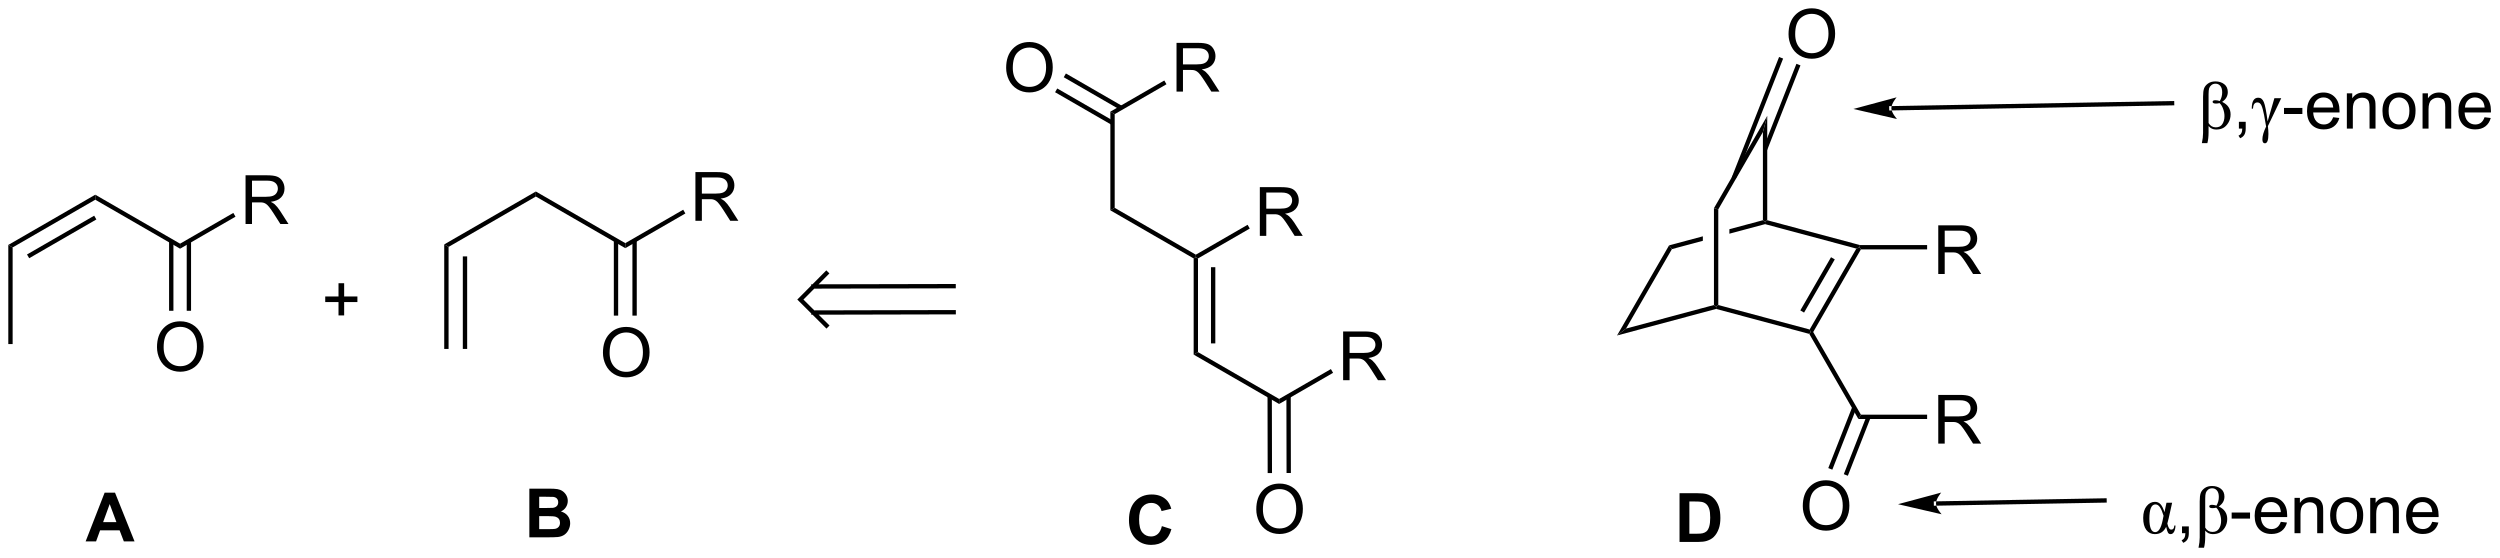 <?xml version="1.0" encoding="UTF-8"?>
<!DOCTYPE svg PUBLIC '-//W3C//DTD SVG 1.0//EN'
          'http://www.w3.org/TR/2001/REC-SVG-20010904/DTD/svg10.dtd'>
<svg stroke-dasharray="none" shape-rendering="auto" xmlns="http://www.w3.org/2000/svg" font-family="'Dialog'" text-rendering="auto" width="806" fill-opacity="1" color-interpolation="auto" color-rendering="auto" preserveAspectRatio="xMidYMid meet" font-size="12px" viewBox="0 0 806 180" fill="black" xmlns:xlink="http://www.w3.org/1999/xlink" stroke="black" image-rendering="auto" stroke-miterlimit="10" stroke-linecap="square" stroke-linejoin="miter" font-style="normal" stroke-width="1" height="180" stroke-dashoffset="0" font-weight="normal" stroke-opacity="1"
><!--Generated by the Batik Graphics2D SVG Generator--><defs id="genericDefs"
  /><g
  ><defs id="defs1"
    ><clipPath clipPathUnits="userSpaceOnUse" id="clipPath1"
      ><path d="M0.633 1.598 L302.777 1.598 L302.777 68.814 L0.633 68.814 L0.633 1.598 Z"
      /></clipPath
      ><clipPath clipPathUnits="userSpaceOnUse" id="clipPath2"
      ><path d="M144.667 198.293 L144.667 263.641 L438.41 263.641 L438.41 198.293 Z"
      /></clipPath
    ></defs
    ><g transform="scale(2.667,2.667) translate(-0.633,-1.598) matrix(1.029,0,0,1.029,-148.172,-202.367)"
    ><path d="M215.445 239.662 Q215.445 238.235 216.211 237.43 Q216.977 236.623 218.188 236.623 Q218.979 236.623 219.615 237.003 Q220.253 237.381 220.586 238.058 Q220.922 238.735 220.922 239.594 Q220.922 240.466 220.57 241.154 Q220.219 241.841 219.573 242.196 Q218.93 242.55 218.182 242.55 Q217.375 242.55 216.737 242.159 Q216.102 241.766 215.774 241.091 Q215.445 240.414 215.445 239.662 ZM216.227 239.672 Q216.227 240.709 216.781 241.305 Q217.339 241.899 218.18 241.899 Q219.034 241.899 219.586 241.297 Q220.141 240.696 220.141 239.591 Q220.141 238.891 219.904 238.37 Q219.667 237.849 219.211 237.563 Q218.758 237.274 218.19 237.274 Q217.386 237.274 216.805 237.828 Q216.227 238.381 216.227 239.672 Z" stroke="none" clip-path="url(#clipPath2)"
    /></g
    ><g transform="matrix(2.743,0,0,2.743,-396.812,-543.906)"
    ><path d="M196.876 227.014 L197.387 227.309 L197.387 239.301 L196.876 239.301 ZM199.061 228.423 L199.061 239.301 L199.572 239.301 L199.572 228.423 Z" stroke="none" clip-path="url(#clipPath2)"
    /></g
    ><g transform="matrix(2.743,0,0,2.743,-396.812,-543.906)"
    ><path d="M219.505 235.385 L219.505 226.531 L218.995 226.531 L218.995 235.385 ZM217.32 235.385 L217.32 226.531 L216.81 226.531 L216.81 235.385 Z" stroke="none" clip-path="url(#clipPath2)"
    /></g
    ><g transform="matrix(2.743,0,0,2.743,-396.812,-543.906)"
    ><path d="M218.157 226.867 L218.157 227.456 L207.644 221.387 L207.644 220.797 Z" stroke="none" clip-path="url(#clipPath2)"
    /></g
    ><g transform="matrix(2.743,0,0,2.743,-396.812,-543.906)"
    ><path d="M207.644 220.797 L207.644 221.387 L197.387 227.309 L196.876 227.014 Z" stroke="none" clip-path="url(#clipPath2)"
    /></g
    ><g transform="matrix(2.743,0,0,2.743,-396.812,-543.906)"
    ><path d="M226.4 224.242 L226.4 218.515 L228.94 218.515 Q229.705 218.515 230.104 218.669 Q230.502 218.823 230.739 219.213 Q230.979 219.604 230.979 220.078 Q230.979 220.687 230.583 221.107 Q230.19 221.523 229.364 221.635 Q229.666 221.781 229.822 221.922 Q230.153 222.226 230.45 222.682 L231.447 224.242 L230.494 224.242 L229.736 223.049 Q229.403 222.534 229.187 222.26 Q228.973 221.987 228.804 221.877 Q228.635 221.768 228.458 221.726 Q228.33 221.698 228.036 221.698 L227.158 221.698 L227.158 224.242 L226.4 224.242 ZM227.158 221.042 L228.786 221.042 Q229.307 221.042 229.598 220.935 Q229.893 220.828 230.044 220.591 Q230.197 220.354 230.197 220.078 Q230.197 219.672 229.9 219.411 Q229.606 219.148 228.971 219.148 L227.158 219.148 L227.158 221.042 Z" stroke="none" clip-path="url(#clipPath2)"
    /></g
    ><g transform="matrix(2.743,0,0,2.743,-396.812,-543.906)"
    ><path d="M218.157 227.456 L218.157 226.867 L224.964 222.937 L225.219 223.379 Z" stroke="none" clip-path="url(#clipPath2)"
    /></g
    ><g transform="matrix(2.743,0,0,2.743,-396.812,-543.906)"
    ><path d="M163.116 239.093 Q163.116 237.666 163.882 236.861 Q164.647 236.054 165.858 236.054 Q166.65 236.054 167.285 236.434 Q167.923 236.811 168.257 237.489 Q168.593 238.166 168.593 239.025 Q168.593 239.897 168.241 240.585 Q167.889 241.272 167.244 241.627 Q166.6 241.981 165.853 241.981 Q165.046 241.981 164.408 241.59 Q163.772 241.197 163.444 240.522 Q163.116 239.845 163.116 239.093 ZM163.897 239.103 Q163.897 240.14 164.452 240.736 Q165.009 241.33 165.85 241.33 Q166.705 241.33 167.257 240.728 Q167.811 240.127 167.811 239.022 Q167.811 238.322 167.574 237.801 Q167.337 237.28 166.882 236.994 Q166.429 236.705 165.861 236.705 Q165.056 236.705 164.475 237.259 Q163.897 237.811 163.897 239.103 Z" stroke="none" clip-path="url(#clipPath2)"
    /></g
    ><g transform="matrix(2.743,0,0,2.743,-396.812,-543.906)"
    ><path d="M145.639 227.076 L146.149 227.37 L146.149 238.732 L145.639 238.732 Z" stroke="none" clip-path="url(#clipPath2)"
    /></g
    ><g transform="matrix(2.743,0,0,2.743,-396.812,-543.906)"
    ><path d="M167.119 234.816 L167.119 226.625 L166.609 226.625 L166.609 234.816 ZM165.047 234.816 L165.047 226.625 L164.537 226.625 L164.537 234.816 Z" stroke="none" clip-path="url(#clipPath2)"
    /></g
    ><g transform="matrix(2.743,0,0,2.743,-396.812,-543.906)"
    ><path d="M165.828 226.929 L165.828 227.518 L155.861 221.763 L155.861 221.174 Z" stroke="none" clip-path="url(#clipPath2)"
    /></g
    ><g transform="matrix(2.743,0,0,2.743,-396.812,-543.906)"
    ><path d="M155.861 221.174 L155.861 221.763 L146.149 227.37 L145.639 227.076 ZM155.734 223.64 L147.838 228.198 L148.094 228.64 L155.989 224.082 Z" stroke="none" clip-path="url(#clipPath2)"
    /></g
    ><g transform="matrix(2.743,0,0,2.743,-396.812,-543.906)"
    ><path d="M173.525 224.619 L173.525 218.892 L176.064 218.892 Q176.83 218.892 177.228 219.046 Q177.626 219.2 177.863 219.59 Q178.103 219.981 178.103 220.455 Q178.103 221.064 177.707 221.483 Q177.314 221.9 176.488 222.012 Q176.791 222.158 176.947 222.298 Q177.278 222.603 177.574 223.059 L178.572 224.619 L177.619 224.619 L176.861 223.426 Q176.528 222.911 176.311 222.637 Q176.098 222.364 175.929 222.254 Q175.759 222.145 175.582 222.103 Q175.455 222.075 175.16 222.075 L174.283 222.075 L174.283 224.619 L173.525 224.619 ZM174.283 221.418 L175.91 221.418 Q176.431 221.418 176.723 221.311 Q177.017 221.205 177.168 220.968 Q177.322 220.731 177.322 220.455 Q177.322 220.048 177.025 219.788 Q176.731 219.525 176.095 219.525 L174.283 219.525 L174.283 221.418 Z" stroke="none" clip-path="url(#clipPath2)"
    /></g
    ><g transform="matrix(2.743,0,0,2.743,-396.812,-543.906)"
    ><path d="M165.828 227.518 L165.828 226.929 L172.088 223.314 L172.343 223.756 Z" stroke="none" clip-path="url(#clipPath2)"
    /></g
    ><g transform="matrix(2.743,0,0,2.743,-396.812,-543.906)"
    ><path d="M206.881 255.721 L209.17 255.721 Q209.85 255.721 210.183 255.778 Q210.519 255.833 210.782 256.013 Q211.045 256.192 211.22 256.492 Q211.397 256.791 211.397 257.161 Q211.397 257.565 211.181 257.901 Q210.965 258.237 210.592 258.403 Q211.116 258.557 211.397 258.924 Q211.678 259.291 211.678 259.786 Q211.678 260.177 211.496 260.546 Q211.316 260.916 211.001 261.138 Q210.686 261.356 210.225 261.408 Q209.936 261.44 208.832 261.447 L206.881 261.447 L206.881 255.721 ZM208.038 256.674 L208.038 257.997 L208.795 257.997 Q209.472 257.997 209.637 257.979 Q209.933 257.942 210.103 257.773 Q210.272 257.604 210.272 257.325 Q210.272 257.06 210.126 256.895 Q209.98 256.729 209.691 256.692 Q209.519 256.674 208.702 256.674 L208.038 256.674 ZM208.038 258.95 L208.038 260.481 L209.108 260.481 Q209.733 260.481 209.902 260.447 Q210.16 260.401 210.321 260.218 Q210.483 260.036 210.483 259.731 Q210.483 259.474 210.358 259.294 Q210.233 259.114 209.996 259.033 Q209.762 258.95 208.972 258.95 L208.038 258.95 Z" stroke="none" clip-path="url(#clipPath2)"
    /></g
    ><g transform="matrix(2.743,0,0,2.743,-396.812,-543.906)"
    ><path d="M160.476 261.921 L159.219 261.921 L158.719 260.619 L156.429 260.619 L155.956 261.921 L154.729 261.921 L156.961 256.195 L158.182 256.195 L160.476 261.921 ZM158.346 259.656 L157.557 257.531 L156.784 259.656 L158.346 259.656 Z" stroke="none" clip-path="url(#clipPath2)"
    /></g
    ><g transform="matrix(2.743,0,0,2.743,-396.812,-543.906)"
    ><path d="M302.529 242.972 L302.529 237.246 L305.068 237.246 Q305.834 237.246 306.232 237.4 Q306.631 237.553 306.868 237.944 Q307.107 238.334 307.107 238.808 Q307.107 239.418 306.711 239.837 Q306.318 240.254 305.493 240.366 Q305.795 240.512 305.951 240.652 Q306.282 240.957 306.579 241.413 L307.576 242.972 L306.623 242.972 L305.865 241.78 Q305.532 241.264 305.316 240.991 Q305.102 240.717 304.933 240.608 Q304.764 240.499 304.586 240.457 Q304.459 240.428 304.164 240.428 L303.287 240.428 L303.287 242.972 L302.529 242.972 ZM303.287 239.772 L304.914 239.772 Q305.435 239.772 305.727 239.665 Q306.021 239.558 306.172 239.321 Q306.326 239.084 306.326 238.808 Q306.326 238.402 306.029 238.142 Q305.735 237.879 305.099 237.879 L303.287 237.879 L303.287 239.772 Z" stroke="none" clip-path="url(#clipPath2)"
    /></g
    ><g transform="matrix(2.743,0,0,2.743,-396.812,-543.906)"
    ><path d="M292.738 226.013 L292.738 220.287 L295.277 220.287 Q296.043 220.287 296.441 220.441 Q296.839 220.594 297.076 220.985 Q297.316 221.375 297.316 221.849 Q297.316 222.459 296.92 222.878 Q296.527 223.295 295.701 223.407 Q296.003 223.553 296.16 223.693 Q296.49 223.998 296.787 224.454 L297.785 226.013 L296.832 226.013 L296.074 224.821 Q295.74 224.305 295.524 224.032 Q295.311 223.758 295.141 223.649 Q294.972 223.54 294.795 223.498 Q294.668 223.469 294.373 223.469 L293.496 223.469 L293.496 226.013 L292.738 226.013 ZM293.496 222.813 L295.123 222.813 Q295.644 222.813 295.936 222.706 Q296.23 222.599 296.381 222.363 Q296.535 222.125 296.535 221.849 Q296.535 221.443 296.238 221.183 Q295.943 220.92 295.308 220.92 L293.496 220.92 L293.496 222.813 Z" stroke="none" clip-path="url(#clipPath2)"
    /></g
    ><g transform="matrix(2.743,0,0,2.743,-396.812,-543.906)"
    ><path d="M284.961 228.664 L285.216 228.517 L285.471 228.664 L285.471 239.675 L284.961 239.97 ZM286.996 229.691 L286.996 238.648 L287.507 238.648 L287.507 229.691 Z" stroke="none" clip-path="url(#clipPath2)"
    /></g
    ><g transform="matrix(2.743,0,0,2.743,-396.812,-543.906)"
    ><path d="M284.961 239.97 L285.471 239.675 L295.008 245.181 L295.008 245.77 Z" stroke="none" clip-path="url(#clipPath2)"
    /></g
    ><g transform="matrix(2.743,0,0,2.743,-396.812,-543.906)"
    ><path d="M295.008 245.77 L295.008 245.181 L301.092 241.668 L301.348 242.11 Z" stroke="none" clip-path="url(#clipPath2)"
    /></g
    ><g transform="matrix(2.743,0,0,2.743,-396.812,-543.906)"
    ><path d="M291.301 224.709 L291.556 225.151 L285.471 228.664 L285.216 228.517 L285.216 228.222 Z" stroke="none" clip-path="url(#clipPath2)"
    /></g
    ><g transform="matrix(2.743,0,0,2.743,-396.812,-543.906)"
    ><path d="M292.321 258.164 Q292.321 256.737 293.086 255.932 Q293.852 255.125 295.063 255.125 Q295.855 255.125 296.49 255.505 Q297.128 255.883 297.461 256.56 Q297.797 257.237 297.797 258.096 Q297.797 258.969 297.446 259.656 Q297.094 260.344 296.448 260.698 Q295.805 261.052 295.058 261.052 Q294.25 261.052 293.612 260.661 Q292.977 260.268 292.649 259.594 Q292.321 258.916 292.321 258.164 ZM293.102 258.174 Q293.102 259.211 293.657 259.807 Q294.214 260.401 295.055 260.401 Q295.909 260.401 296.461 259.799 Q297.016 259.198 297.016 258.094 Q297.016 257.393 296.779 256.872 Q296.542 256.351 296.086 256.065 Q295.633 255.776 295.065 255.776 Q294.261 255.776 293.68 256.331 Q293.102 256.883 293.102 258.174 Z" stroke="none" clip-path="url(#clipPath2)"
    /></g
    ><g transform="matrix(2.743,0,0,2.743,-396.812,-543.906)"
    ><path d="M293.642 244.835 L293.66 253.891 L294.17 253.89 L294.152 244.834 ZM295.861 244.836 L295.879 253.886 L296.389 253.885 L296.371 244.835 Z" stroke="none" clip-path="url(#clipPath2)"
    /></g
    ><g transform="matrix(2.743,0,0,2.743,-396.812,-543.906)"
    ><path d="M282.947 209.055 L282.947 203.328 L285.486 203.328 Q286.251 203.328 286.65 203.482 Q287.048 203.635 287.285 204.026 Q287.525 204.417 287.525 204.891 Q287.525 205.5 287.129 205.919 Q286.736 206.336 285.91 206.448 Q286.212 206.594 286.368 206.734 Q286.699 207.039 286.996 207.495 L287.993 209.055 L287.04 209.055 L286.283 207.862 Q285.949 207.346 285.733 207.073 Q285.519 206.799 285.35 206.69 Q285.181 206.581 285.004 206.539 Q284.876 206.51 284.582 206.51 L283.704 206.51 L283.704 209.055 L282.947 209.055 ZM283.704 205.854 L285.332 205.854 Q285.853 205.854 286.144 205.747 Q286.439 205.641 286.59 205.404 Q286.743 205.167 286.743 204.891 Q286.743 204.484 286.447 204.224 Q286.152 203.961 285.517 203.961 L283.704 203.961 L283.704 205.854 Z" stroke="none" clip-path="url(#clipPath2)"
    /></g
    ><g transform="matrix(2.743,0,0,2.743,-396.812,-543.906)"
    ><path d="M281.51 207.75 L281.765 208.192 L275.68 211.705 L275.17 211.41 Z" stroke="none" clip-path="url(#clipPath2)"
    /></g
    ><g transform="matrix(2.743,0,0,2.743,-396.812,-543.906)"
    ><path d="M275.17 211.41 L275.68 211.705 L275.68 222.716 L275.17 223.011 Z" stroke="none" clip-path="url(#clipPath2)"
    /></g
    ><g transform="matrix(2.743,0,0,2.743,-396.812,-543.906)"
    ><path d="M275.17 223.011 L275.68 222.716 L285.216 228.222 L285.216 228.517 L284.961 228.664 Z" stroke="none" clip-path="url(#clipPath2)"
    /></g
    ><g transform="matrix(2.743,0,0,2.743,-396.812,-543.906)"
    ><path d="M262.922 206.266 Q262.922 204.839 263.688 204.034 Q264.453 203.226 265.664 203.226 Q266.456 203.226 267.091 203.607 Q267.729 203.984 268.063 204.661 Q268.399 205.339 268.399 206.198 Q268.399 207.07 268.047 207.758 Q267.695 208.445 267.05 208.799 Q266.406 209.154 265.659 209.154 Q264.852 209.154 264.214 208.763 Q263.578 208.37 263.25 207.695 Q262.922 207.018 262.922 206.266 ZM263.703 206.276 Q263.703 207.312 264.258 207.909 Q264.815 208.502 265.656 208.502 Q266.51 208.502 267.063 207.901 Q267.617 207.299 267.617 206.195 Q267.617 205.495 267.38 204.974 Q267.143 204.453 266.688 204.167 Q266.234 203.877 265.667 203.877 Q264.862 203.877 264.281 204.432 Q263.703 204.984 263.703 206.276 Z" stroke="none" clip-path="url(#clipPath2)"
    /></g
    ><g transform="matrix(2.743,0,0,2.743,-396.812,-543.906)"
    ><path d="M276.57 210.749 L269.946 206.925 L269.691 207.367 L276.315 211.191 ZM275.553 212.512 L268.929 208.687 L268.674 209.129 L275.298 212.953 Z" stroke="none" clip-path="url(#clipPath2)"
    /></g
    ><g stroke-linecap="butt" stroke-width="0.51" transform="matrix(2.743,0,0,2.743,-396.812,-543.906)"
    ><path fill="none" d="M256.755 234.984 L240.268 235.023 M256.748 231.923 L240.261 231.961 M241.788 230.427 L238.734 233.496 L241.803 236.55" clip-path="url(#clipPath2)"
    /></g
    ><g transform="matrix(2.743,0,0,2.743,-396.812,-543.906)"
    ><path d="M281.225 260.127 L282.345 260.483 Q282.087 261.421 281.488 261.877 Q280.889 262.332 279.967 262.332 Q278.827 262.332 278.092 261.554 Q277.358 260.772 277.358 259.421 Q277.358 257.991 278.095 257.2 Q278.834 256.408 280.038 256.408 Q281.087 256.408 281.743 257.03 Q282.134 257.397 282.329 258.085 L281.186 258.358 Q281.084 257.913 280.761 257.655 Q280.438 257.397 279.978 257.397 Q279.342 257.397 278.944 257.856 Q278.548 258.312 278.548 259.335 Q278.548 260.421 278.938 260.882 Q279.329 261.343 279.954 261.343 Q280.415 261.343 280.746 261.051 Q281.079 260.757 281.225 260.127 Z" stroke="none" clip-path="url(#clipPath2)"
    /></g
    ><g transform="matrix(2.743,0,0,2.743,-396.812,-543.906)"
    ><path d="M184.45 235.362 L184.45 233.792 L182.89 233.792 L182.89 233.135 L184.45 233.135 L184.45 231.578 L185.114 231.578 L185.114 233.135 L186.671 233.135 L186.671 233.792 L185.114 233.792 L185.114 235.362 L184.45 235.362 Z" stroke="none" clip-path="url(#clipPath2)"
    /></g
    ><g transform="matrix(2.743,0,0,2.743,-396.812,-543.906)"
    ><path d="M334.723 237.72 L335.78 236.908 L346.113 234.139 L346.368 234.335 L346.368 234.599 Z" stroke="none" clip-path="url(#clipPath2)"
    /></g
    ><g transform="matrix(2.743,0,0,2.743,-396.812,-543.906)"
    ><path d="M346.368 234.599 L346.368 234.335 L346.623 234.139 L357.361 237.017 L357.485 237.314 L357.316 237.533 Z" stroke="none" clip-path="url(#clipPath2)"
    /></g
    ><g transform="matrix(2.743,0,0,2.743,-396.812,-543.906)"
    ><path d="M335.78 236.908 L334.723 237.72 L340.838 227.128 L341.174 227.566 Z" stroke="none" clip-path="url(#clipPath2)"
    /></g
    ><g transform="matrix(2.743,0,0,2.743,-396.812,-543.906)"
    ><path d="M357.779 237.314 L357.485 237.314 L357.361 237.017 L362.852 227.507 L363.239 227.347 L363.386 227.602 ZM356.706 235.029 L360.316 228.777 L359.874 228.522 L356.264 234.774 Z" stroke="none" clip-path="url(#clipPath2)"
    /></g
    ><g transform="matrix(2.743,0,0,2.743,-396.812,-543.906)"
    ><path d="M351.867 224.173 L347.927 225.228 L347.927 225.228 L347.927 225.757 L347.927 225.757 L352.122 224.633 L352.122 224.369 L351.867 224.173 ZM344.809 226.064 L340.838 227.128 L341.174 227.566 L344.809 226.592 L344.809 226.592 L344.809 226.064 Z" stroke="none" clip-path="url(#clipPath2)"
    /></g
    ><g transform="matrix(2.743,0,0,2.743,-396.812,-543.906)"
    ><path d="M352.122 224.633 L352.122 224.369 L352.377 224.173 L363.272 227.092 L363.239 227.347 L362.852 227.507 Z" stroke="none" clip-path="url(#clipPath2)"
    /></g
    ><g transform="matrix(2.743,0,0,2.743,-396.812,-543.906)"
    ><path d="M346.623 234.139 L346.368 234.335 L346.113 234.139 L346.113 222.758 L346.623 222.895 Z" stroke="none" clip-path="url(#clipPath2)"
    /></g
    ><g transform="matrix(2.743,0,0,2.743,-396.812,-543.906)"
    ><path d="M352.377 224.173 L352.122 224.369 L351.867 224.173 L351.867 213.812 L352.377 211.908 Z" stroke="none" clip-path="url(#clipPath2)"
    /></g
    ><g transform="matrix(2.743,0,0,2.743,-396.812,-543.906)"
    ><path d="M352.377 211.908 L351.867 213.812 L346.623 222.895 L346.113 222.758 Z" stroke="none" clip-path="url(#clipPath2)"
    /></g
    ><g transform="matrix(2.743,0,0,2.743,-396.812,-543.906)"
    ><path d="M354.88 202.305 Q354.88 200.878 355.646 200.073 Q356.412 199.266 357.623 199.266 Q358.414 199.266 359.05 199.646 Q359.688 200.024 360.021 200.701 Q360.357 201.378 360.357 202.237 Q360.357 203.109 360.005 203.797 Q359.654 204.484 359.008 204.839 Q358.365 205.193 357.618 205.193 Q356.81 205.193 356.172 204.802 Q355.537 204.409 355.209 203.734 Q354.88 203.057 354.88 202.305 ZM355.662 202.315 Q355.662 203.352 356.216 203.948 Q356.774 204.542 357.615 204.542 Q358.469 204.542 359.021 203.94 Q359.576 203.339 359.576 202.234 Q359.576 201.534 359.339 201.013 Q359.102 200.492 358.646 200.206 Q358.193 199.917 357.625 199.917 Q356.821 199.917 356.24 200.471 Q355.662 201.024 355.662 202.315 Z" stroke="none" clip-path="url(#clipPath2)"
    /></g
    ><g transform="matrix(2.743,0,0,2.743,-396.812,-543.906)"
    ><path d="M352.36 215.943 L356.281 205.974 L355.807 205.787 L351.885 215.756 ZM348.669 219.346 L354.244 205.173 L353.769 204.986 L348.194 219.159 Z" stroke="none" clip-path="url(#clipPath2)"
    /></g
    ><g transform="matrix(2.743,0,0,2.743,-396.812,-543.906)"
    ><path d="M372.478 250.431 L372.478 244.704 L375.017 244.704 Q375.782 244.704 376.181 244.858 Q376.579 245.011 376.816 245.402 Q377.056 245.793 377.056 246.267 Q377.056 246.876 376.66 247.295 Q376.267 247.712 375.441 247.824 Q375.743 247.97 375.9 248.11 Q376.23 248.415 376.527 248.871 L377.525 250.431 L376.572 250.431 L375.814 249.238 Q375.48 248.722 375.264 248.449 Q375.051 248.175 374.881 248.066 Q374.712 247.957 374.535 247.915 Q374.407 247.886 374.113 247.886 L373.236 247.886 L373.236 250.431 L372.478 250.431 ZM373.236 247.23 L374.863 247.23 Q375.384 247.23 375.676 247.123 Q375.97 247.017 376.121 246.78 Q376.275 246.543 376.275 246.267 Q376.275 245.86 375.978 245.6 Q375.683 245.337 375.048 245.337 L373.236 245.337 L373.236 247.23 Z" stroke="none" clip-path="url(#clipPath2)"
    /></g
    ><g transform="matrix(2.743,0,0,2.743,-396.812,-543.906)"
    ><path d="M372.478 230.497 L372.478 224.77 L375.017 224.77 Q375.782 224.77 376.181 224.924 Q376.579 225.078 376.816 225.469 Q377.056 225.859 377.056 226.333 Q377.056 226.942 376.66 227.362 Q376.267 227.778 375.441 227.89 Q375.743 228.036 375.9 228.177 Q376.23 228.482 376.527 228.937 L377.525 230.497 L376.572 230.497 L375.814 229.304 Q375.48 228.789 375.264 228.515 Q375.051 228.242 374.881 228.132 Q374.712 228.023 374.535 227.982 Q374.407 227.953 374.113 227.953 L373.236 227.953 L373.236 230.497 L372.478 230.497 ZM373.236 227.297 L374.863 227.297 Q375.384 227.297 375.676 227.19 Q375.97 227.083 376.121 226.846 Q376.275 226.609 376.275 226.333 Q376.275 225.927 375.978 225.666 Q375.683 225.403 375.048 225.403 L373.236 225.403 L373.236 227.297 Z" stroke="none" clip-path="url(#clipPath2)"
    /></g
    ><g transform="matrix(2.743,0,0,2.743,-396.812,-543.906)"
    ><path d="M357.316 237.533 L357.485 237.314 L357.779 237.314 L363.386 247.026 L363.091 247.536 Z" stroke="none" clip-path="url(#clipPath2)"
    /></g
    ><g transform="matrix(2.743,0,0,2.743,-396.812,-543.906)"
    ><path d="M363.091 247.536 L363.386 247.026 L371.168 247.026 L371.168 247.536 Z" stroke="none" clip-path="url(#clipPath2)"
    /></g
    ><g transform="matrix(2.743,0,0,2.743,-396.812,-543.906)"
    ><path d="M371.168 227.092 L371.168 227.602 L363.386 227.602 L363.239 227.347 L363.272 227.092 Z" stroke="none" clip-path="url(#clipPath2)"
    /></g
    ><g transform="matrix(2.743,0,0,2.743,-396.812,-543.906)"
    ><path d="M356.555 257.775 Q356.555 256.348 357.321 255.543 Q358.087 254.736 359.298 254.736 Q360.089 254.736 360.725 255.116 Q361.363 255.494 361.696 256.171 Q362.032 256.848 362.032 257.707 Q362.032 258.58 361.68 259.267 Q361.329 259.955 360.683 260.309 Q360.04 260.663 359.292 260.663 Q358.485 260.663 357.847 260.272 Q357.212 259.879 356.884 259.205 Q356.555 258.528 356.555 257.775 ZM357.337 257.785 Q357.337 258.822 357.891 259.418 Q358.449 260.012 359.29 260.012 Q360.144 260.012 360.696 259.41 Q361.251 258.809 361.251 257.705 Q361.251 257.004 361.014 256.483 Q360.777 255.963 360.321 255.676 Q359.868 255.387 359.3 255.387 Q358.495 255.387 357.915 255.942 Q357.337 256.494 357.337 257.785 Z" stroke="none" clip-path="url(#clipPath2)"
    /></g
    ><g transform="matrix(2.743,0,0,2.743,-396.812,-543.906)"
    ><path d="M362.375 246.102 L359.551 253.305 L360.027 253.492 L362.85 246.288 ZM364.053 247.188 L361.375 254.02 L361.851 254.207 L364.528 247.374 Z" stroke="none" clip-path="url(#clipPath2)"
    /></g
    ><g transform="matrix(2.743,0,0,2.743,-396.812,-543.906)"
    ><path d="M342.068 256.26 L344.182 256.26 Q344.896 256.26 345.271 256.369 Q345.776 256.518 346.135 256.898 Q346.495 257.276 346.682 257.825 Q346.87 258.372 346.87 259.176 Q346.87 259.885 346.693 260.395 Q346.479 261.02 346.081 261.408 Q345.779 261.7 345.268 261.864 Q344.885 261.986 344.245 261.986 L342.068 261.986 L342.068 256.26 ZM343.224 257.229 L343.224 261.02 L344.089 261.02 Q344.573 261.02 344.786 260.966 Q345.068 260.895 345.253 260.729 Q345.44 260.559 345.557 260.176 Q345.675 259.791 345.675 259.127 Q345.675 258.463 345.557 258.109 Q345.44 257.752 345.229 257.554 Q345.018 257.354 344.693 257.283 Q344.45 257.229 343.745 257.229 L343.224 257.229 Z" stroke="none" clip-path="url(#clipPath2)"
    /></g
    ><g transform="matrix(2.743,0,0,2.743,-396.812,-543.906)"
    ><path d="M372.207 257.215 L372.207 257.215 L392.015 256.856 L392.271 256.851 L392.28 257.362 L392.025 257.366 L372.216 257.725 L371.961 257.729 L371.952 257.219 ZM367.748 257.55 L372.873 258.733 C372.873 258.733 372.222 258.028 372.212 257.47 C372.202 256.912 372.826 256.183 372.826 256.183 Z" stroke="none" clip-path="url(#clipPath2)"
    /></g
    ><g transform="matrix(2.743,0,0,2.743,-396.812,-543.906)"
    ><path d="M366.962 210.76 L366.962 210.76 L399.955 210.163 L400.211 210.159 L400.22 210.669 L399.965 210.673 L366.971 211.27 L366.716 211.275 L366.707 210.765 ZM362.503 211.096 L367.628 212.279 C367.628 212.279 366.977 211.573 366.967 211.015 C366.957 210.457 367.582 209.728 367.582 209.728 Z" stroke="none" clip-path="url(#clipPath2)"
    /></g
    ><g transform="matrix(2.743,0,0,2.743,-396.812,-543.906)"
    ><path d="M404.107 215.115 L403.462 215.115 Q403.602 214.457 403.602 213.92 L403.602 209.665 Q403.602 209.001 403.722 208.678 Q403.842 208.352 404.185 208.105 Q404.532 207.858 405.053 207.858 Q405.67 207.858 406.089 208.183 Q406.509 208.509 406.509 209.11 Q406.509 209.814 405.842 210.264 Q406.837 210.733 406.837 211.735 Q406.837 212.282 406.574 212.714 Q406.31 213.147 405.964 213.332 Q405.618 213.514 405.139 213.514 Q404.592 213.514 404.248 213.102 L404.248 213.832 Q404.248 214.582 404.107 215.115 ZM404.248 212.751 Q404.553 213.256 405.1 213.256 Q405.626 213.256 405.87 212.871 Q406.118 212.485 406.118 211.936 Q406.118 211.514 405.956 211.074 Q405.795 210.634 405.54 210.405 Q405.305 210.462 405.118 210.462 Q404.725 210.462 404.725 210.256 Q404.725 210.069 405.055 210.069 Q405.264 210.069 405.571 210.162 Q405.85 209.694 405.85 209.142 Q405.85 208.649 405.631 208.389 Q405.415 208.126 405.068 208.126 Q404.79 208.126 404.592 208.282 Q404.397 208.439 404.321 208.657 Q404.248 208.873 404.248 209.365 L404.248 212.751 Z" stroke="none" clip-path="url(#clipPath2)"
    /></g
    ><g transform="matrix(2.743,0,0,2.743,-396.812,-543.906)"
    ><path d="M407.813 213.405 L407.813 212.602 L408.615 212.602 L408.615 213.405 Q408.615 213.847 408.459 214.118 Q408.303 214.389 407.962 214.537 L407.766 214.238 Q407.99 214.139 408.094 213.949 Q408.201 213.761 408.212 213.405 L407.813 213.405 Z" stroke="none" clip-path="url(#clipPath2)"
    /></g
    ><g transform="matrix(2.743,0,0,2.743,-396.812,-543.906)"
    ><path d="M411.986 209.827 L412.791 209.827 L411.223 213.11 Q411.283 213.639 411.283 214.035 Q411.283 215.131 410.872 215.131 Q410.575 215.131 410.575 214.67 Q410.575 214.069 411.012 213.162 Q410.926 212.6 410.773 211.808 Q410.619 211.014 410.455 210.67 Q410.294 210.327 409.994 210.327 Q409.502 210.327 409.466 211.061 L409.325 211.061 Q409.325 209.772 410.091 209.772 Q410.533 209.772 410.747 210.293 Q410.963 210.814 411.19 212.561 L411.986 209.827 Z" stroke="none" clip-path="url(#clipPath2)"
    /></g
    ><g transform="matrix(2.743,0,0,2.743,-396.812,-543.906)"
    ><path d="M413.115 211.686 L413.115 210.977 L415.274 210.977 L415.274 211.686 L413.115 211.686 ZM418.891 212.069 L419.618 212.157 Q419.446 212.795 418.98 213.147 Q418.516 213.498 417.795 213.498 Q416.883 213.498 416.35 212.939 Q415.818 212.376 415.818 211.365 Q415.818 210.319 416.357 209.74 Q416.897 209.162 417.756 209.162 Q418.587 209.162 419.113 209.73 Q419.641 210.295 419.641 211.321 Q419.641 211.384 419.639 211.509 L416.545 211.509 Q416.584 212.194 416.93 212.558 Q417.279 212.92 417.798 212.92 Q418.185 212.92 418.459 212.717 Q418.732 212.514 418.891 212.069 ZM416.584 210.931 L418.899 210.931 Q418.852 210.407 418.633 210.147 Q418.298 209.74 417.764 209.74 Q417.279 209.74 416.949 210.066 Q416.618 210.389 416.584 210.931 ZM420.502 213.405 L420.502 209.256 L421.135 209.256 L421.135 209.845 Q421.591 209.162 422.455 209.162 Q422.83 209.162 423.142 209.298 Q423.458 209.431 423.614 209.649 Q423.77 209.868 423.833 210.17 Q423.872 210.365 423.872 210.852 L423.872 213.405 L423.169 213.405 L423.169 210.881 Q423.169 210.452 423.085 210.238 Q423.005 210.024 422.796 209.899 Q422.588 209.772 422.307 209.772 Q421.856 209.772 421.531 210.058 Q421.205 210.342 421.205 211.139 L421.205 213.405 L420.502 213.405 ZM424.688 211.329 Q424.688 210.178 425.329 209.623 Q425.865 209.162 426.633 209.162 Q427.49 209.162 428.032 209.722 Q428.576 210.282 428.576 211.272 Q428.576 212.071 428.334 212.532 Q428.094 212.99 427.636 213.246 Q427.178 213.498 426.633 213.498 Q425.764 213.498 425.225 212.941 Q424.688 212.381 424.688 211.329 ZM425.412 211.329 Q425.412 212.126 425.758 212.524 Q426.107 212.92 426.633 212.92 Q427.157 212.92 427.503 212.522 Q427.852 212.123 427.852 211.306 Q427.852 210.537 427.503 210.142 Q427.154 209.743 426.633 209.743 Q426.107 209.743 425.758 210.139 Q425.412 210.532 425.412 211.329 ZM429.4 213.405 L429.4 209.256 L430.033 209.256 L430.033 209.845 Q430.489 209.162 431.353 209.162 Q431.728 209.162 432.041 209.298 Q432.356 209.431 432.512 209.649 Q432.669 209.868 432.731 210.17 Q432.77 210.365 432.77 210.852 L432.77 213.405 L432.067 213.405 L432.067 210.881 Q432.067 210.452 431.984 210.238 Q431.903 210.024 431.695 209.899 Q431.486 209.772 431.205 209.772 Q430.755 209.772 430.429 210.058 Q430.103 210.342 430.103 211.139 L430.103 213.405 L429.4 213.405 ZM436.688 212.069 L437.415 212.157 Q437.243 212.795 436.777 213.147 Q436.313 213.498 435.592 213.498 Q434.68 213.498 434.147 212.939 Q433.615 212.376 433.615 211.365 Q433.615 210.319 434.154 209.74 Q434.693 209.162 435.553 209.162 Q436.383 209.162 436.909 209.73 Q437.438 210.295 437.438 211.321 Q437.438 211.384 437.435 211.509 L434.342 211.509 Q434.381 212.194 434.727 212.558 Q435.076 212.92 435.594 212.92 Q435.982 212.92 436.256 212.717 Q436.529 212.514 436.688 212.069 ZM434.381 210.931 L436.696 210.931 Q436.649 210.407 436.43 210.147 Q436.094 209.74 435.56 209.74 Q435.076 209.74 434.745 210.066 Q434.415 210.389 434.381 210.931 Z" stroke="none" clip-path="url(#clipPath2)"
    /></g
    ><g transform="matrix(2.743,0,0,2.743,-396.812,-543.906)"
    ><path d="M399.302 257.38 L399.966 257.38 L399.565 259.187 Q399.448 259.703 399.403 259.82 Q399.56 260.538 399.856 260.538 Q400.208 260.538 400.221 260.054 L400.362 260.054 Q400.349 260.507 400.195 260.788 Q400.041 261.067 399.791 261.067 Q399.583 261.067 399.481 260.901 Q399.38 260.731 399.263 260.21 Q398.856 261.067 397.935 261.067 Q397.307 261.067 396.935 260.578 Q396.565 260.085 396.565 259.171 Q396.565 258.273 396.971 257.773 Q397.377 257.273 397.948 257.273 Q398.349 257.273 398.606 257.559 Q398.864 257.843 399.065 258.489 L399.302 257.38 ZM398.958 258.911 Q398.776 258.281 398.549 257.929 Q398.323 257.575 398.005 257.575 Q397.291 257.575 397.291 259.247 Q397.291 260.833 397.974 260.833 Q398.567 260.833 398.854 259.434 L398.958 258.911 Z" stroke="none" clip-path="url(#clipPath2)"
    /></g
    ><g transform="matrix(2.743,0,0,2.743,-396.812,-543.906)"
    ><path d="M401.126 260.958 L401.126 260.156 L401.928 260.156 L401.928 260.958 Q401.928 261.401 401.772 261.671 Q401.615 261.942 401.274 262.091 L401.079 261.791 Q401.303 261.692 401.407 261.502 Q401.514 261.315 401.524 260.958 L401.126 260.958 Z" stroke="none" clip-path="url(#clipPath2)"
    /></g
    ><g transform="matrix(2.743,0,0,2.743,-396.812,-543.906)"
    ><path d="M403.713 262.669 L403.067 262.669 Q403.208 262.01 403.208 261.473 L403.208 257.218 Q403.208 256.554 403.328 256.231 Q403.448 255.906 403.791 255.658 Q404.138 255.411 404.659 255.411 Q405.276 255.411 405.695 255.736 Q406.114 256.062 406.114 256.663 Q406.114 257.367 405.448 257.817 Q406.442 258.286 406.442 259.288 Q406.442 259.835 406.179 260.268 Q405.916 260.7 405.57 260.885 Q405.224 261.067 404.745 261.067 Q404.198 261.067 403.854 260.656 L403.854 261.385 Q403.854 262.135 403.713 262.669 ZM403.854 260.304 Q404.159 260.809 404.705 260.809 Q405.231 260.809 405.476 260.424 Q405.724 260.038 405.724 259.489 Q405.724 259.067 405.562 258.627 Q405.401 258.187 405.146 257.958 Q404.911 258.015 404.724 258.015 Q404.33 258.015 404.33 257.809 Q404.33 257.622 404.661 257.622 Q404.87 257.622 405.177 257.716 Q405.455 257.247 405.455 256.695 Q405.455 256.203 405.237 255.942 Q405.021 255.679 404.674 255.679 Q404.396 255.679 404.198 255.835 Q404.002 255.992 403.927 256.21 Q403.854 256.426 403.854 256.919 L403.854 260.304 Z" stroke="none" clip-path="url(#clipPath2)"
    /></g
    ><g transform="matrix(2.743,0,0,2.743,-396.812,-543.906)"
    ><path d="M406.963 259.239 L406.963 258.531 L409.122 258.531 L409.122 259.239 L406.963 259.239 ZM412.739 259.622 L413.466 259.71 Q413.294 260.348 412.828 260.7 Q412.364 261.051 411.643 261.051 Q410.731 261.051 410.198 260.492 Q409.666 259.929 409.666 258.919 Q409.666 257.872 410.205 257.294 Q410.745 256.716 411.604 256.716 Q412.435 256.716 412.961 257.283 Q413.489 257.848 413.489 258.875 Q413.489 258.937 413.487 259.062 L410.393 259.062 Q410.432 259.747 410.778 260.111 Q411.127 260.473 411.646 260.473 Q412.034 260.473 412.307 260.27 Q412.58 260.067 412.739 259.622 ZM410.432 258.484 L412.747 258.484 Q412.7 257.96 412.481 257.7 Q412.146 257.294 411.612 257.294 Q411.127 257.294 410.796 257.619 Q410.466 257.942 410.432 258.484 ZM414.35 260.958 L414.35 256.809 L414.983 256.809 L414.983 257.398 Q415.438 256.716 416.303 256.716 Q416.678 256.716 416.991 256.851 Q417.306 256.984 417.462 257.203 Q417.618 257.421 417.681 257.723 Q417.72 257.919 417.72 258.406 L417.72 260.958 L417.017 260.958 L417.017 258.434 Q417.017 258.005 416.933 257.791 Q416.853 257.578 416.644 257.453 Q416.436 257.325 416.155 257.325 Q415.704 257.325 415.379 257.611 Q415.053 257.895 415.053 258.692 L415.053 260.958 L414.35 260.958 ZM418.536 258.882 Q418.536 257.731 419.177 257.176 Q419.713 256.716 420.481 256.716 Q421.338 256.716 421.88 257.276 Q422.424 257.835 422.424 258.825 Q422.424 259.625 422.182 260.085 Q421.942 260.544 421.484 260.799 Q421.026 261.051 420.481 261.051 Q419.612 261.051 419.073 260.494 Q418.536 259.934 418.536 258.882 ZM419.26 258.882 Q419.26 259.679 419.606 260.078 Q419.955 260.473 420.481 260.473 Q421.005 260.473 421.351 260.075 Q421.7 259.676 421.7 258.859 Q421.7 258.091 421.351 257.695 Q421.002 257.296 420.481 257.296 Q419.955 257.296 419.606 257.692 Q419.26 258.085 419.26 258.882 ZM423.248 260.958 L423.248 256.809 L423.881 256.809 L423.881 257.398 Q424.337 256.716 425.202 256.716 Q425.577 256.716 425.889 256.851 Q426.204 256.984 426.36 257.203 Q426.517 257.421 426.579 257.723 Q426.618 257.919 426.618 258.406 L426.618 260.958 L425.915 260.958 L425.915 258.434 Q425.915 258.005 425.832 257.791 Q425.751 257.578 425.543 257.453 Q425.334 257.325 425.053 257.325 Q424.603 257.325 424.277 257.611 Q423.952 257.895 423.952 258.692 L423.952 260.958 L423.248 260.958 ZM430.536 259.622 L431.263 259.71 Q431.091 260.348 430.625 260.7 Q430.161 261.051 429.44 261.051 Q428.528 261.051 427.995 260.492 Q427.463 259.929 427.463 258.919 Q427.463 257.872 428.002 257.294 Q428.541 256.716 429.401 256.716 Q430.231 256.716 430.757 257.283 Q431.286 257.848 431.286 258.875 Q431.286 258.937 431.284 259.062 L428.19 259.062 Q428.229 259.747 428.575 260.111 Q428.924 260.473 429.442 260.473 Q429.83 260.473 430.104 260.27 Q430.377 260.067 430.536 259.622 ZM428.229 258.484 L430.544 258.484 Q430.497 257.96 430.278 257.7 Q429.942 257.294 429.409 257.294 Q428.924 257.294 428.593 257.619 Q428.263 257.942 428.229 258.484 Z" stroke="none" clip-path="url(#clipPath2)"
    /></g
  ></g
></svg
>
